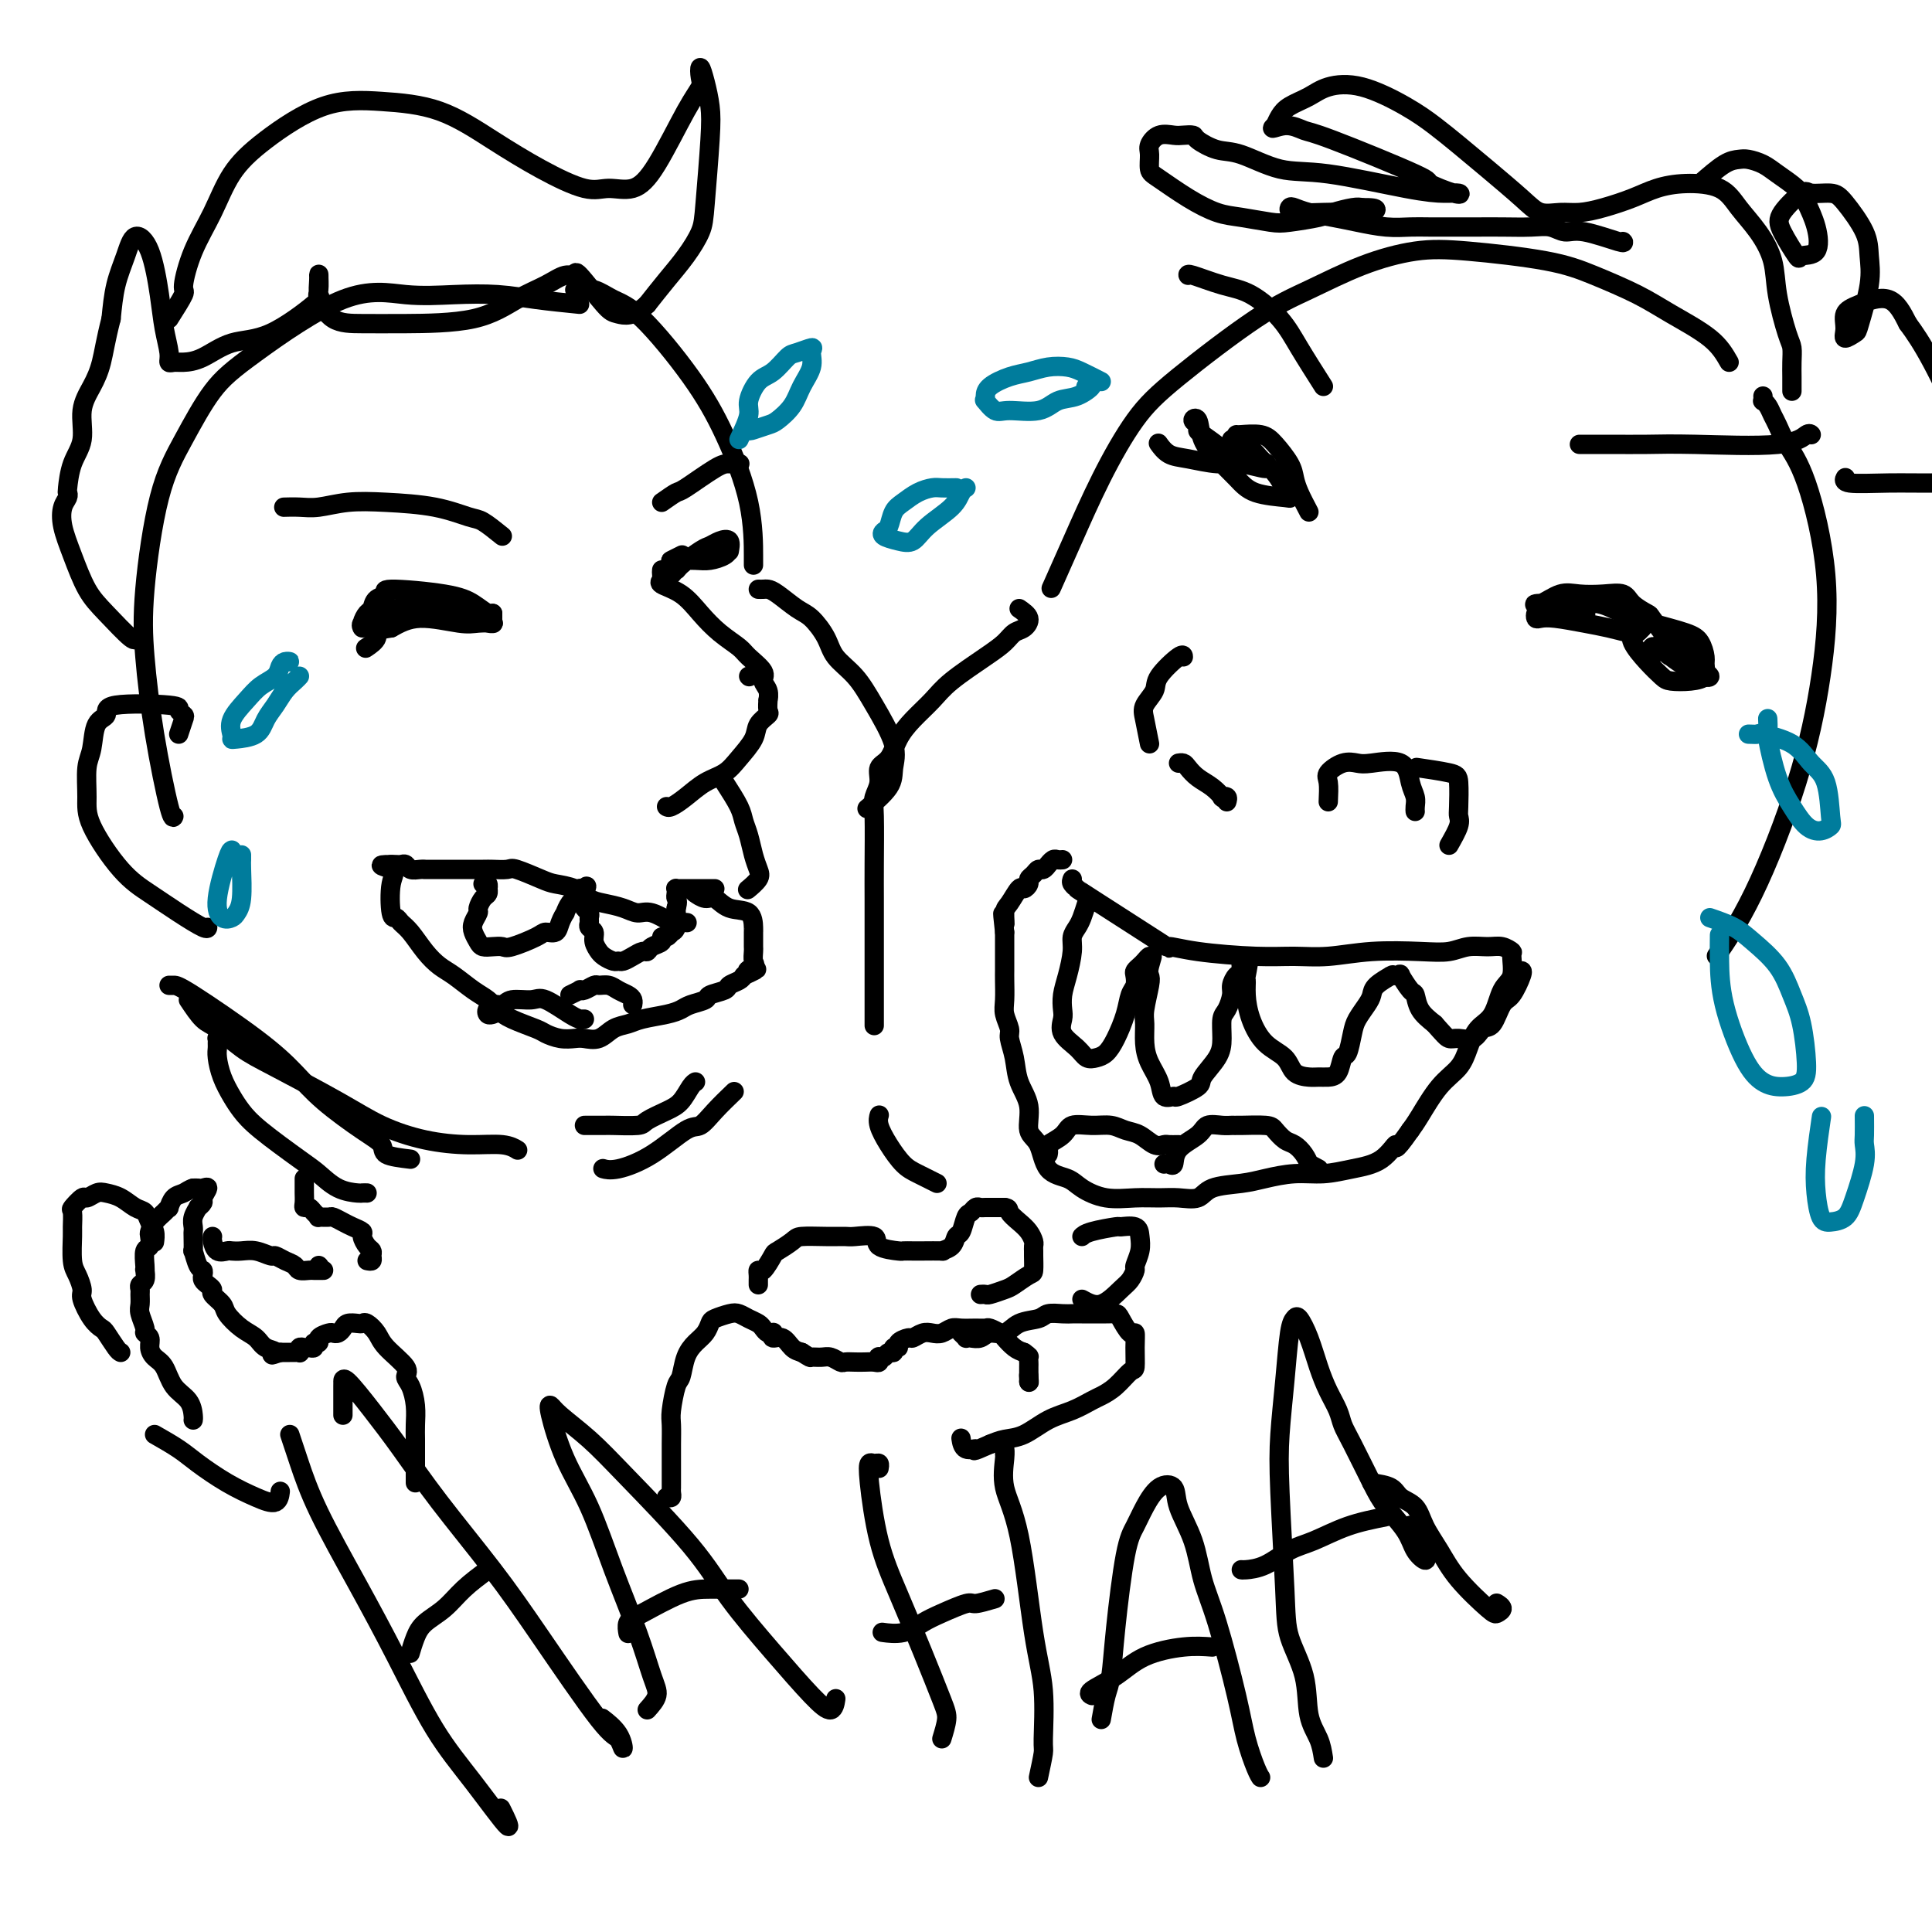 <svg viewBox='0 0 400 400' version='1.1' xmlns='http://www.w3.org/2000/svg' xmlns:xlink='http://www.w3.org/1999/xlink'><g fill='none' stroke='rgb(0,0,0)' stroke-width='4' stroke-linecap='round' stroke-linejoin='round'><path d='M358,75c-0.938,-1.641 -1.875,-3.283 -4,-5c-2.125,-1.717 -5.436,-3.511 -8,-5c-2.564,-1.489 -4.379,-2.674 -7,-4c-2.621,-1.326 -6.048,-2.793 -9,-4c-2.952,-1.207 -5.431,-2.154 -10,-3c-4.569,-0.846 -11.230,-1.591 -16,-2c-4.770,-0.409 -7.649,-0.481 -11,0c-3.351,0.481 -7.174,1.515 -11,3c-3.826,1.485 -7.656,3.420 -11,5c-3.344,1.580 -6.203,2.806 -11,6c-4.797,3.194 -11.531,8.356 -16,12c-4.469,3.644 -6.673,5.769 -9,9c-2.327,3.231 -4.778,7.567 -7,12c-2.222,4.433 -4.213,8.963 -6,13c-1.787,4.037 -3.368,7.582 -4,9c-0.632,1.418 -0.316,0.709 0,0'/><path d='M365,82c0.024,0.439 0.047,0.879 0,1c-0.047,0.121 -0.166,-0.076 0,0c0.166,0.076 0.616,0.424 1,1c0.384,0.576 0.703,1.379 1,2c0.297,0.621 0.573,1.061 1,2c0.427,0.939 1.007,2.376 2,4c0.993,1.624 2.401,3.433 4,8c1.599,4.567 3.391,11.891 4,19c0.609,7.109 0.036,14.004 -1,21c-1.036,6.996 -2.535,14.092 -5,22c-2.465,7.908 -5.894,16.629 -9,23c-3.106,6.371 -5.887,10.392 -7,12c-1.113,1.608 -0.556,0.804 0,0'/><path d='M275,166c0.070,-1.524 0.140,-3.049 0,-4c-0.140,-0.951 -0.490,-1.330 0,-2c0.490,-0.670 1.819,-1.631 3,-2c1.181,-0.369 2.215,-0.146 3,0c0.785,0.146 1.321,0.214 3,0c1.679,-0.214 4.503,-0.709 6,0c1.497,0.709 1.669,2.621 2,4c0.331,1.379 0.821,2.225 1,3c0.179,0.775 0.048,1.478 0,2c-0.048,0.522 -0.014,0.863 0,1c0.014,0.137 0.007,0.068 0,0'/><path d='M300,175c0.844,-1.488 1.689,-2.976 2,-4c0.311,-1.024 0.089,-1.585 0,-2c-0.089,-0.415 -0.046,-0.686 0,-2c0.046,-1.314 0.095,-3.672 0,-5c-0.095,-1.328 -0.333,-1.627 -2,-2c-1.667,-0.373 -4.762,-0.821 -6,-1c-1.238,-0.179 -0.619,-0.090 0,0'/><path d='M254,166c0.124,-0.410 0.248,-0.819 0,-1c-0.248,-0.181 -0.868,-0.132 -1,0c-0.132,0.132 0.225,0.347 0,0c-0.225,-0.347 -1.031,-1.256 -2,-2c-0.969,-0.744 -2.102,-1.324 -3,-2c-0.898,-0.676 -1.560,-1.449 -2,-2c-0.440,-0.551 -0.657,-0.879 -1,-1c-0.343,-0.121 -0.812,-0.035 -1,0c-0.188,0.035 -0.094,0.017 0,0'/><path d='M238,154c-0.362,-1.849 -0.724,-3.698 -1,-5c-0.276,-1.302 -0.466,-2.058 0,-3c0.466,-0.942 1.589,-2.070 2,-3c0.411,-0.930 0.110,-1.662 1,-3c0.890,-1.338 2.970,-3.283 4,-4c1.030,-0.717 1.008,-0.205 1,0c-0.008,0.205 -0.004,0.102 0,0'/><path d='M345,132c-1.236,-1.622 -2.471,-3.244 -3,-4c-0.529,-0.756 -0.350,-0.647 -1,-1c-0.650,-0.353 -2.129,-1.168 -3,-2c-0.871,-0.832 -1.132,-1.679 -2,-2c-0.868,-0.321 -2.341,-0.114 -4,0c-1.659,0.114 -3.504,0.136 -5,0c-1.496,-0.136 -2.642,-0.428 -4,0c-1.358,0.428 -2.927,1.577 -4,2c-1.073,0.423 -1.650,0.119 -1,0c0.650,-0.119 2.526,-0.054 4,0c1.474,0.054 2.544,0.098 4,0c1.456,-0.098 3.297,-0.337 5,0c1.703,0.337 3.269,1.249 5,2c1.731,0.751 3.626,1.342 6,2c2.374,0.658 5.227,1.384 7,2c1.773,0.616 2.468,1.121 3,2c0.532,0.879 0.903,2.131 1,3c0.097,0.869 -0.081,1.356 0,2c0.081,0.644 0.420,1.447 0,2c-0.420,0.553 -1.598,0.857 -3,1c-1.402,0.143 -3.027,0.125 -4,0c-0.973,-0.125 -1.294,-0.358 -2,-1c-0.706,-0.642 -1.798,-1.692 -3,-3c-1.202,-1.308 -2.515,-2.872 -3,-4c-0.485,-1.128 -0.141,-1.819 0,-2c0.141,-0.181 0.079,0.147 0,0c-0.079,-0.147 -0.175,-0.770 0,-1c0.175,-0.230 0.621,-0.066 1,0c0.379,0.066 0.689,0.033 1,0'/><path d='M340,130c0.155,-0.251 -0.458,0.623 -1,1c-0.542,0.377 -1.013,0.258 -2,0c-0.987,-0.258 -2.489,-0.657 -4,-1c-1.511,-0.343 -3.032,-0.632 -5,-1c-1.968,-0.368 -4.382,-0.817 -6,-1c-1.618,-0.183 -2.438,-0.102 -3,0c-0.562,0.102 -0.864,0.223 -1,0c-0.136,-0.223 -0.106,-0.792 0,-1c0.106,-0.208 0.288,-0.056 1,0c0.712,0.056 1.954,0.015 3,0c1.046,-0.015 1.897,-0.004 3,0c1.103,0.004 2.458,0.001 3,0c0.542,-0.001 0.271,-0.001 0,0'/><path d='M342,136c-0.094,-0.863 -0.187,-1.725 0,-2c0.187,-0.275 0.655,0.038 1,0c0.345,-0.038 0.567,-0.427 1,0c0.433,0.427 1.079,1.669 2,2c0.921,0.331 2.119,-0.251 3,0c0.881,0.251 1.446,1.333 2,2c0.554,0.667 1.095,0.919 1,1c-0.095,0.081 -0.828,-0.009 -1,0c-0.172,0.009 0.216,0.118 0,0c-0.216,-0.118 -1.036,-0.463 -2,-1c-0.964,-0.537 -2.073,-1.266 -3,-2c-0.927,-0.734 -1.674,-1.473 -2,-2c-0.326,-0.527 -0.232,-0.843 0,-1c0.232,-0.157 0.600,-0.154 1,0c0.400,0.154 0.830,0.459 2,1c1.170,0.541 3.080,1.319 4,2c0.920,0.681 0.849,1.265 1,2c0.151,0.735 0.524,1.622 1,2c0.476,0.378 1.055,0.246 1,0c-0.055,-0.246 -0.746,-0.605 -1,-1c-0.254,-0.395 -0.073,-0.827 0,-1c0.073,-0.173 0.036,-0.086 0,0'/><path d='M327,92c0.980,0.001 1.959,0.002 3,0c1.041,-0.002 2.142,-0.008 4,0c1.858,0.008 4.473,0.030 7,0c2.527,-0.030 4.964,-0.113 10,0c5.036,0.113 12.669,0.422 17,0c4.331,-0.422 5.358,-1.575 6,-2c0.642,-0.425 0.898,-0.121 1,0c0.102,0.121 0.051,0.061 0,0'/><path d='M271,106c-0.742,-1.414 -1.485,-2.827 -2,-4c-0.515,-1.173 -0.803,-2.104 -1,-3c-0.197,-0.896 -0.301,-1.757 -1,-3c-0.699,-1.243 -1.991,-2.869 -3,-4c-1.009,-1.131 -1.734,-1.767 -3,-2c-1.266,-0.233 -3.072,-0.063 -4,0c-0.928,0.063 -0.980,0.018 -1,0c-0.020,-0.018 -0.010,-0.009 0,0'/><path d='M255,91c1.541,0.687 3.082,1.374 4,2c0.918,0.626 1.212,1.191 2,2c0.788,0.809 2.069,1.863 3,3c0.931,1.137 1.512,2.355 2,3c0.488,0.645 0.883,0.715 1,1c0.117,0.285 -0.044,0.786 0,1c0.044,0.214 0.292,0.141 -1,0c-1.292,-0.141 -4.124,-0.350 -6,-1c-1.876,-0.650 -2.795,-1.740 -4,-3c-1.205,-1.260 -2.697,-2.689 -4,-4c-1.303,-1.311 -2.416,-2.506 -3,-4c-0.584,-1.494 -0.640,-3.289 -1,-4c-0.360,-0.711 -1.025,-0.339 -1,0c0.025,0.339 0.741,0.643 1,1c0.259,0.357 0.062,0.765 0,1c-0.062,0.235 0.012,0.298 1,1c0.988,0.702 2.889,2.045 4,3c1.111,0.955 1.431,1.523 2,2c0.569,0.477 1.386,0.865 2,1c0.614,0.135 1.025,0.018 2,0c0.975,-0.018 2.514,0.063 3,0c0.486,-0.063 -0.081,-0.269 0,0c0.081,0.269 0.811,1.013 0,1c-0.811,-0.013 -3.163,-0.781 -5,-1c-1.837,-0.219 -3.158,0.113 -5,0c-1.842,-0.113 -4.205,-0.669 -6,-1c-1.795,-0.331 -3.022,-0.435 -4,-1c-0.978,-0.565 -1.708,-1.590 -2,-2c-0.292,-0.410 -0.146,-0.205 0,0'/><path d='M274,80c-1.806,-2.842 -3.612,-5.683 -5,-8c-1.388,-2.317 -2.358,-4.109 -4,-6c-1.642,-1.891 -3.957,-3.880 -6,-5c-2.043,-1.120 -3.816,-1.372 -6,-2c-2.184,-0.628 -4.780,-1.630 -6,-2c-1.220,-0.370 -1.063,-0.106 -1,0c0.063,0.106 0.031,0.053 0,0'/><path d='M222,182c-0.134,0.299 -0.267,0.597 0,1c0.267,0.403 0.935,0.909 1,1c0.065,0.091 -0.473,-0.235 3,2c3.473,2.235 10.958,7.029 14,9c3.042,1.971 1.640,1.117 2,1c0.360,-0.117 2.482,0.501 6,1c3.518,0.499 8.432,0.880 12,1c3.568,0.120 5.791,-0.019 8,0c2.209,0.019 4.404,0.197 7,0c2.596,-0.197 5.594,-0.771 9,-1c3.406,-0.229 7.219,-0.115 10,0c2.781,0.115 4.528,0.231 6,0c1.472,-0.231 2.667,-0.808 4,-1c1.333,-0.192 2.804,0.000 4,0c1.196,-0.000 2.118,-0.193 3,0c0.882,0.193 1.724,0.772 2,1c0.276,0.228 -0.013,0.104 0,1c0.013,0.896 0.326,2.812 0,4c-0.326,1.188 -1.293,1.648 -2,3c-0.707,1.352 -1.153,3.598 -2,5c-0.847,1.402 -2.093,1.961 -3,3c-0.907,1.039 -1.475,2.557 -2,4c-0.525,1.443 -1.007,2.809 -2,4c-0.993,1.191 -2.498,2.205 -4,4c-1.502,1.795 -3.001,4.370 -4,6c-0.999,1.630 -1.500,2.315 -2,3'/><path d='M292,234c-3.823,5.476 -2.880,3.165 -3,3c-0.120,-0.165 -1.301,1.815 -3,3c-1.699,1.185 -3.915,1.575 -6,2c-2.085,0.425 -4.040,0.886 -6,1c-1.960,0.114 -3.927,-0.120 -6,0c-2.073,0.120 -4.252,0.592 -6,1c-1.748,0.408 -3.064,0.750 -5,1c-1.936,0.250 -4.490,0.406 -6,1c-1.510,0.594 -1.974,1.625 -3,2c-1.026,0.375 -2.614,0.095 -4,0c-1.386,-0.095 -2.572,-0.004 -4,0c-1.428,0.004 -3.100,-0.079 -5,0c-1.900,0.079 -4.027,0.320 -6,0c-1.973,-0.320 -3.790,-1.199 -5,-2c-1.210,-0.801 -1.811,-1.522 -3,-2c-1.189,-0.478 -2.967,-0.714 -4,-2c-1.033,-1.286 -1.323,-3.624 -2,-5c-0.677,-1.376 -1.741,-1.790 -2,-3c-0.259,-1.210 0.285,-3.215 0,-5c-0.285,-1.785 -1.401,-3.349 -2,-5c-0.599,-1.651 -0.682,-3.389 -1,-5c-0.318,-1.611 -0.870,-3.097 -1,-4c-0.130,-0.903 0.161,-1.225 0,-2c-0.161,-0.775 -0.775,-2.003 -1,-3c-0.225,-0.997 -0.060,-1.761 0,-3c0.060,-1.239 0.016,-2.951 0,-4c-0.016,-1.049 -0.004,-1.436 0,-2c0.004,-0.564 0.001,-1.306 0,-2c-0.001,-0.694 -0.000,-1.341 0,-2c0.000,-0.659 0.000,-1.331 0,-2c-0.000,-0.669 -0.000,-1.334 0,-2'/><path d='M208,193c-0.765,-6.694 -0.178,-2.927 0,-2c0.178,0.927 -0.053,-0.984 0,-2c0.053,-1.016 0.392,-1.137 1,-2c0.608,-0.863 1.486,-2.469 2,-3c0.514,-0.531 0.662,0.011 1,0c0.338,-0.011 0.864,-0.576 1,-1c0.136,-0.424 -0.117,-0.706 0,-1c0.117,-0.294 0.605,-0.600 1,-1c0.395,-0.400 0.697,-0.896 1,-1c0.303,-0.104 0.606,0.182 1,0c0.394,-0.182 0.880,-0.833 1,-1c0.120,-0.167 -0.125,0.152 0,0c0.125,-0.152 0.621,-0.773 1,-1c0.379,-0.227 0.640,-0.061 1,0c0.360,0.061 0.817,0.017 1,0c0.183,-0.017 0.091,-0.009 0,0'/><path d='M225,187c-0.341,1.087 -0.683,2.173 -1,3c-0.317,0.827 -0.611,1.393 -1,2c-0.389,0.607 -0.875,1.255 -1,2c-0.125,0.745 0.111,1.588 0,3c-0.111,1.412 -0.568,3.392 -1,5c-0.432,1.608 -0.838,2.843 -1,4c-0.162,1.157 -0.080,2.237 0,3c0.080,0.763 0.157,1.210 0,2c-0.157,0.790 -0.548,1.923 0,3c0.548,1.077 2.033,2.099 3,3c0.967,0.901 1.415,1.680 2,2c0.585,0.320 1.308,0.181 2,0c0.692,-0.181 1.352,-0.404 2,-1c0.648,-0.596 1.284,-1.564 2,-3c0.716,-1.436 1.512,-3.340 2,-5c0.488,-1.660 0.670,-3.075 1,-4c0.330,-0.925 0.809,-1.361 1,-2c0.191,-0.639 0.093,-1.482 0,-2c-0.093,-0.518 -0.182,-0.711 0,-1c0.182,-0.289 0.637,-0.676 1,-1c0.363,-0.324 0.636,-0.587 1,-1c0.364,-0.413 0.818,-0.975 1,-1c0.182,-0.025 0.091,0.488 0,1'/><path d='M238,199c1.087,-2.357 0.306,-0.249 0,1c-0.306,1.249 -0.135,1.639 0,2c0.135,0.361 0.234,0.693 0,2c-0.234,1.307 -0.802,3.588 -1,5c-0.198,1.412 -0.027,1.955 0,3c0.027,1.045 -0.090,2.591 0,4c0.090,1.409 0.388,2.681 1,4c0.612,1.319 1.538,2.687 2,4c0.462,1.313 0.461,2.572 1,3c0.539,0.428 1.619,0.026 2,0c0.381,-0.026 0.064,0.325 1,0c0.936,-0.325 3.126,-1.327 4,-2c0.874,-0.673 0.433,-1.019 1,-2c0.567,-0.981 2.142,-2.598 3,-4c0.858,-1.402 1.000,-2.588 1,-4c0.000,-1.412 -0.141,-3.051 0,-4c0.141,-0.949 0.564,-1.209 1,-2c0.436,-0.791 0.886,-2.115 1,-3c0.114,-0.885 -0.109,-1.332 0,-2c0.109,-0.668 0.551,-1.557 1,-2c0.449,-0.443 0.905,-0.442 1,-1c0.095,-0.558 -0.171,-1.677 0,-2c0.171,-0.323 0.778,0.151 1,0c0.222,-0.151 0.060,-0.925 0,-1c-0.060,-0.075 -0.017,0.550 0,1c0.017,0.450 0.009,0.725 0,1'/><path d='M258,200c0.926,-2.515 0.242,0.698 0,2c-0.242,1.302 -0.041,0.693 0,1c0.041,0.307 -0.079,1.528 0,3c0.079,1.472 0.357,3.193 1,5c0.643,1.807 1.653,3.700 3,5c1.347,1.300 3.032,2.009 4,3c0.968,0.991 1.219,2.265 2,3c0.781,0.735 2.093,0.932 3,1c0.907,0.068 1.409,0.008 2,0c0.591,-0.008 1.272,0.038 2,0c0.728,-0.038 1.504,-0.159 2,-1c0.496,-0.841 0.714,-2.403 1,-3c0.286,-0.597 0.640,-0.229 1,-1c0.360,-0.771 0.724,-2.681 1,-4c0.276,-1.319 0.463,-2.046 1,-3c0.537,-0.954 1.422,-2.137 2,-3c0.578,-0.863 0.848,-1.408 1,-2c0.152,-0.592 0.187,-1.231 1,-2c0.813,-0.769 2.404,-1.669 3,-2c0.596,-0.331 0.196,-0.091 0,0c-0.196,0.091 -0.190,0.035 0,0c0.190,-0.035 0.562,-0.050 1,0c0.438,0.050 0.942,0.166 1,0c0.058,-0.166 -0.330,-0.614 0,0c0.330,0.614 1.377,2.288 2,3c0.623,0.712 0.822,0.461 1,1c0.178,0.539 0.337,1.868 1,3c0.663,1.132 1.832,2.066 3,3'/><path d='M297,212c1.992,2.235 2.473,2.823 3,3c0.527,0.177 1.100,-0.058 2,0c0.900,0.058 2.128,0.408 3,0c0.872,-0.408 1.390,-1.573 2,-2c0.610,-0.427 1.312,-0.114 2,-1c0.688,-0.886 1.361,-2.969 2,-4c0.639,-1.031 1.243,-1.008 2,-2c0.757,-0.992 1.665,-2.998 2,-4c0.335,-1.002 0.096,-1.001 0,-1c-0.096,0.001 -0.048,0.000 0,0'/><path d='M211,126c0.909,0.637 1.818,1.274 2,2c0.182,0.726 -0.363,1.541 -1,2c-0.637,0.459 -1.366,0.562 -2,1c-0.634,0.438 -1.173,1.212 -2,2c-0.827,0.788 -1.940,1.592 -4,3c-2.060,1.408 -5.065,3.421 -7,5c-1.935,1.579 -2.799,2.726 -4,4c-1.201,1.274 -2.737,2.676 -4,4c-1.263,1.324 -2.251,2.571 -3,4c-0.749,1.429 -1.258,3.041 -2,4c-0.742,0.959 -1.715,1.266 -2,2c-0.285,0.734 0.120,1.895 0,3c-0.120,1.105 -0.764,2.156 -1,3c-0.236,0.844 -0.063,1.483 0,4c0.063,2.517 0.017,6.914 0,10c-0.017,3.086 -0.005,4.862 0,7c0.005,2.138 0.001,4.639 0,7c-0.001,2.361 -0.000,4.581 0,8c0.000,3.419 0.000,8.036 0,10c-0.000,1.964 -0.000,1.275 0,1c0.000,-0.275 0.000,-0.138 0,0'/><path d='M273,242c-0.863,-0.468 -1.725,-0.936 -2,-1c-0.275,-0.064 0.039,0.278 0,0c-0.039,-0.278 -0.430,-1.174 -1,-2c-0.570,-0.826 -1.319,-1.580 -2,-2c-0.681,-0.420 -1.295,-0.505 -2,-1c-0.705,-0.495 -1.500,-1.400 -2,-2c-0.500,-0.600 -0.705,-0.894 -2,-1c-1.295,-0.106 -3.682,-0.023 -5,0c-1.318,0.023 -1.569,-0.014 -2,0c-0.431,0.014 -1.043,0.078 -2,0c-0.957,-0.078 -2.259,-0.298 -3,0c-0.741,0.298 -0.920,1.113 -2,2c-1.080,0.887 -3.060,1.845 -4,3c-0.940,1.155 -0.840,2.505 -1,3c-0.160,0.495 -0.582,0.133 -1,0c-0.418,-0.133 -0.834,-0.038 -1,0c-0.166,0.038 -0.083,0.019 0,0'/><path d='M244,237c-0.774,0.015 -1.547,0.029 -2,0c-0.453,-0.029 -0.585,-0.103 -1,0c-0.415,0.103 -1.114,0.382 -2,0c-0.886,-0.382 -1.960,-1.424 -3,-2c-1.040,-0.576 -2.045,-0.684 -3,-1c-0.955,-0.316 -1.861,-0.838 -3,-1c-1.139,-0.162 -2.512,0.036 -4,0c-1.488,-0.036 -3.092,-0.307 -4,0c-0.908,0.307 -1.119,1.193 -2,2c-0.881,0.807 -2.432,1.536 -3,2c-0.568,0.464 -0.153,0.663 0,1c0.153,0.337 0.044,0.810 0,1c-0.044,0.190 -0.022,0.095 0,0'/></g>
<g fill='none' stroke='rgb(0,124,156)' stroke-width='4' stroke-linecap='round' stroke-linejoin='round'><path d='M228,79c-1.446,-0.739 -2.892,-1.478 -4,-2c-1.108,-0.522 -1.876,-0.828 -3,-1c-1.124,-0.172 -2.602,-0.212 -4,0c-1.398,0.212 -2.714,0.674 -4,1c-1.286,0.326 -2.542,0.516 -4,1c-1.458,0.484 -3.117,1.262 -4,2c-0.883,0.738 -0.991,1.437 -1,2c-0.009,0.563 0.080,0.990 0,1c-0.080,0.010 -0.329,-0.397 0,0c0.329,0.397 1.235,1.597 2,2c0.765,0.403 1.391,0.009 3,0c1.609,-0.009 4.203,0.365 6,0c1.797,-0.365 2.796,-1.471 4,-2c1.204,-0.529 2.611,-0.482 4,-1c1.389,-0.518 2.759,-1.601 3,-2c0.241,-0.399 -0.645,-0.114 -1,0c-0.355,0.114 -0.177,0.057 0,0'/><path d='M198,101c-1.112,0.017 -2.224,0.034 -3,0c-0.776,-0.034 -1.216,-0.118 -2,0c-0.784,0.118 -1.912,0.437 -3,1c-1.088,0.563 -2.136,1.369 -3,2c-0.864,0.631 -1.543,1.086 -2,2c-0.457,0.914 -0.691,2.285 -1,3c-0.309,0.715 -0.693,0.772 -1,1c-0.307,0.228 -0.538,0.627 0,1c0.538,0.373 1.846,0.720 3,1c1.154,0.280 2.155,0.492 3,0c0.845,-0.492 1.533,-1.687 3,-3c1.467,-1.313 3.713,-2.744 5,-4c1.287,-1.256 1.616,-2.338 2,-3c0.384,-0.662 0.824,-0.903 1,-1c0.176,-0.097 0.088,-0.048 0,0'/><path d='M362,152c0.888,0.033 1.775,0.066 2,0c0.225,-0.066 -0.213,-0.231 1,0c1.213,0.231 4.078,0.860 6,2c1.922,1.140 2.902,2.793 4,4c1.098,1.207 2.313,1.969 3,4c0.687,2.031 0.844,5.332 1,7c0.156,1.668 0.309,1.704 0,2c-0.309,0.296 -1.081,0.853 -2,1c-0.919,0.147 -1.983,-0.116 -3,-1c-1.017,-0.884 -1.985,-2.388 -3,-4c-1.015,-1.612 -2.076,-3.333 -3,-6c-0.924,-2.667 -1.712,-6.282 -2,-8c-0.288,-1.718 -0.078,-1.539 0,-2c0.078,-0.461 0.022,-1.560 0,-2c-0.022,-0.440 -0.011,-0.220 0,0'/><path d='M354,190c1.791,0.617 3.583,1.235 5,2c1.417,0.765 2.461,1.678 4,3c1.539,1.322 3.575,3.054 5,5c1.425,1.946 2.241,4.105 3,6c0.759,1.895 1.463,3.526 2,6c0.537,2.474 0.907,5.792 1,8c0.093,2.208 -0.090,3.308 -1,4c-0.910,0.692 -2.545,0.977 -4,1c-1.455,0.023 -2.730,-0.215 -4,-1c-1.270,-0.785 -2.537,-2.116 -4,-5c-1.463,-2.884 -3.124,-7.319 -4,-11c-0.876,-3.681 -0.967,-6.606 -1,-9c-0.033,-2.394 -0.010,-4.255 0,-5c0.010,-0.745 0.005,-0.372 0,0'/><path d='M386,231c0.013,1.537 0.027,3.073 0,4c-0.027,0.927 -0.094,1.243 0,2c0.094,0.757 0.348,1.954 0,4c-0.348,2.046 -1.298,4.941 -2,7c-0.702,2.059 -1.156,3.283 -2,4c-0.844,0.717 -2.079,0.926 -3,1c-0.921,0.074 -1.529,0.011 -2,-1c-0.471,-1.011 -0.807,-2.972 -1,-5c-0.193,-2.028 -0.244,-4.123 0,-7c0.244,-2.877 0.784,-6.536 1,-8c0.216,-1.464 0.108,-0.732 0,0'/></g>
<g fill='none' stroke='rgb(0,0,0)' stroke-width='4' stroke-linecap='round' stroke-linejoin='round'><path d='M120,63c-3.109,-0.313 -6.217,-0.625 -9,-1c-2.783,-0.375 -5.239,-0.811 -8,-1c-2.761,-0.189 -5.825,-0.131 -9,0c-3.175,0.131 -6.459,0.334 -10,0c-3.541,-0.334 -7.339,-1.207 -13,1c-5.661,2.207 -13.184,7.492 -18,11c-4.816,3.508 -6.924,5.239 -9,8c-2.076,2.761 -4.121,6.554 -6,10c-1.879,3.446 -3.593,6.546 -5,12c-1.407,5.454 -2.506,13.262 -3,19c-0.494,5.738 -0.381,9.408 0,14c0.381,4.592 1.030,10.107 2,16c0.970,5.893 2.261,12.163 3,15c0.739,2.837 0.925,2.239 1,2c0.075,-0.239 0.037,-0.120 0,0'/><path d='M119,60c1.351,-0.183 2.702,-0.366 4,0c1.298,0.366 2.544,1.282 4,2c1.456,0.718 3.122,1.240 6,4c2.878,2.760 6.967,7.759 10,12c3.033,4.241 5.009,7.725 7,12c1.991,4.275 3.998,9.342 5,14c1.002,4.658 1.001,8.908 1,11c-0.001,2.092 -0.000,2.026 0,2c0.000,-0.026 0.000,-0.013 0,0'/><path d='M137,118c-0.026,0.330 -0.051,0.661 0,1c0.051,0.339 0.179,0.688 0,1c-0.179,0.312 -0.665,0.587 0,1c0.665,0.413 2.480,0.963 4,2c1.520,1.037 2.745,2.561 4,4c1.255,1.439 2.542,2.794 4,4c1.458,1.206 3.088,2.262 4,3c0.912,0.738 1.106,1.158 2,2c0.894,0.842 2.488,2.104 3,3c0.512,0.896 -0.060,1.424 0,2c0.060,0.576 0.750,1.200 1,2c0.250,0.800 0.060,1.775 0,2c-0.060,0.225 0.011,-0.300 0,0c-0.011,0.300 -0.103,1.424 0,2c0.103,0.576 0.401,0.606 0,1c-0.401,0.394 -1.503,1.154 -2,2c-0.497,0.846 -0.391,1.777 -1,3c-0.609,1.223 -1.935,2.738 -3,4c-1.065,1.262 -1.869,2.272 -3,3c-1.131,0.728 -2.590,1.176 -4,2c-1.410,0.824 -2.770,2.025 -4,3c-1.230,0.975 -2.331,1.724 -3,2c-0.669,0.276 -0.905,0.079 -1,0c-0.095,-0.079 -0.047,-0.039 0,0'/><path d='M104,111c-1.496,-1.208 -2.993,-2.416 -4,-3c-1.007,-0.584 -1.525,-0.545 -3,-1c-1.475,-0.455 -3.906,-1.404 -7,-2c-3.094,-0.596 -6.850,-0.839 -10,-1c-3.150,-0.161 -5.692,-0.239 -8,0c-2.308,0.239 -4.382,0.796 -6,1c-1.618,0.204 -2.782,0.055 -4,0c-1.218,-0.055 -2.491,-0.016 -3,0c-0.509,0.016 -0.255,0.008 0,0'/><path d='M102,128c0.000,-0.422 0.000,-0.844 0,-1c0.000,-0.156 0.000,-0.044 0,0c0.000,0.044 0.000,0.022 0,0'/><path d='M102,127c-0.095,-0.060 -0.331,0.288 -1,0c-0.669,-0.288 -1.769,-1.214 -3,-2c-1.231,-0.786 -2.592,-1.433 -6,-2c-3.408,-0.567 -8.863,-1.054 -11,-1c-2.137,0.054 -0.955,0.648 -1,1c-0.045,0.352 -1.318,0.463 -2,1c-0.682,0.537 -0.773,1.500 -1,2c-0.227,0.500 -0.590,0.538 -1,1c-0.410,0.462 -0.868,1.349 -1,2c-0.132,0.651 0.062,1.065 0,1c-0.062,-0.065 -0.380,-0.610 0,-1c0.380,-0.390 1.459,-0.626 2,-1c0.541,-0.374 0.544,-0.886 1,-1c0.456,-0.114 1.364,0.169 2,0c0.636,-0.169 0.998,-0.789 2,-1c1.002,-0.211 2.642,-0.014 4,0c1.358,0.014 2.433,-0.154 4,0c1.567,0.154 3.626,0.629 5,1c1.374,0.371 2.062,0.637 3,1c0.938,0.363 2.125,0.824 3,1c0.875,0.176 1.439,0.066 1,0c-0.439,-0.066 -1.881,-0.090 -3,0c-1.119,0.090 -1.917,0.293 -4,0c-2.083,-0.293 -5.452,-1.084 -8,-1c-2.548,0.084 -4.274,1.042 -6,2'/><path d='M81,130c-3.655,0.488 -2.792,1.208 -3,2c-0.208,0.792 -1.488,1.655 -2,2c-0.512,0.345 -0.256,0.173 0,0'/><path d='M141,116c-0.815,1.383 -1.631,2.766 -2,3c-0.369,0.234 -0.293,-0.683 0,-1c0.293,-0.317 0.802,-0.036 1,0c0.198,0.036 0.085,-0.175 1,-1c0.915,-0.825 2.858,-2.266 4,-3c1.142,-0.734 1.483,-0.761 2,-1c0.517,-0.239 1.209,-0.688 2,-1c0.791,-0.312 1.681,-0.486 2,0c0.319,0.486 0.068,1.633 0,2c-0.068,0.367 0.049,-0.046 0,0c-0.049,0.046 -0.264,0.549 -1,1c-0.736,0.451 -1.994,0.849 -3,1c-1.006,0.151 -1.761,0.054 -3,0c-1.239,-0.054 -2.961,-0.066 -4,0c-1.039,0.066 -1.395,0.210 -1,0c0.395,-0.210 1.541,-0.774 2,-1c0.459,-0.226 0.229,-0.113 0,0'/><path d='M137,104c1.203,-0.845 2.407,-1.691 3,-2c0.593,-0.309 0.576,-0.083 2,-1c1.424,-0.917 4.291,-2.978 6,-4c1.709,-1.022 2.262,-1.006 3,-1c0.738,0.006 1.660,0.002 2,0c0.340,-0.002 0.097,-0.000 0,0c-0.097,0.000 -0.049,0.000 0,0'/><path d='M150,162c1.179,1.838 2.358,3.675 3,5c0.642,1.325 0.749,2.136 1,3c0.251,0.864 0.648,1.780 1,3c0.352,1.220 0.658,2.744 1,4c0.342,1.256 0.719,2.245 1,3c0.281,0.755 0.467,1.274 0,2c-0.467,0.726 -1.587,1.657 -2,2c-0.413,0.343 -0.118,0.098 0,0c0.118,-0.098 0.059,-0.049 0,0'/><path d='M142,191c0.223,0.017 0.447,0.033 0,0c-0.447,-0.033 -1.564,-0.117 -2,0c-0.436,0.117 -0.192,0.434 -1,0c-0.808,-0.434 -2.667,-1.621 -4,-2c-1.333,-0.379 -2.141,0.049 -3,0c-0.859,-0.049 -1.771,-0.577 -3,-1c-1.229,-0.423 -2.777,-0.742 -4,-1c-1.223,-0.258 -2.121,-0.455 -3,-1c-0.879,-0.545 -1.739,-1.438 -3,-2c-1.261,-0.562 -2.922,-0.791 -4,-1c-1.078,-0.209 -1.571,-0.396 -3,-1c-1.429,-0.604 -3.794,-1.626 -5,-2c-1.206,-0.374 -1.255,-0.100 -2,0c-0.745,0.100 -2.188,0.027 -3,0c-0.812,-0.027 -0.993,-0.007 -2,0c-1.007,0.007 -2.842,0.002 -4,0c-1.158,-0.002 -1.641,-0.000 -2,0c-0.359,0.000 -0.596,-0.000 -1,0c-0.404,0.000 -0.977,0.001 -2,0c-1.023,-0.001 -2.498,-0.004 -3,0c-0.502,0.004 -0.032,0.015 0,0c0.032,-0.015 -0.373,-0.057 -1,0c-0.627,0.057 -1.478,0.211 -2,0c-0.522,-0.211 -0.717,-0.789 -1,-1c-0.283,-0.211 -0.653,-0.057 -1,0c-0.347,0.057 -0.671,0.016 -1,0c-0.329,-0.016 -0.665,-0.008 -1,0'/><path d='M81,179c-4.026,-0.016 -1.090,0.443 0,1c1.090,0.557 0.336,1.211 0,3c-0.336,1.789 -0.253,4.712 0,6c0.253,1.288 0.676,0.940 1,1c0.324,0.060 0.550,0.529 1,1c0.450,0.471 1.124,0.945 2,2c0.876,1.055 1.954,2.691 3,4c1.046,1.309 2.062,2.290 3,3c0.938,0.710 1.799,1.149 3,2c1.201,0.851 2.742,2.116 4,3c1.258,0.884 2.233,1.388 3,2c0.767,0.612 1.324,1.330 2,2c0.676,0.670 1.469,1.290 3,2c1.531,0.710 3.799,1.510 5,2c1.201,0.490 1.336,0.669 2,1c0.664,0.331 1.857,0.814 3,1c1.143,0.186 2.235,0.075 3,0c0.765,-0.075 1.203,-0.114 2,0c0.797,0.114 1.953,0.381 3,0c1.047,-0.381 1.986,-1.412 3,-2c1.014,-0.588 2.105,-0.735 3,-1c0.895,-0.265 1.596,-0.648 3,-1c1.404,-0.352 3.512,-0.672 5,-1c1.488,-0.328 2.357,-0.665 3,-1c0.643,-0.335 1.060,-0.667 2,-1c0.940,-0.333 2.402,-0.667 3,-1c0.598,-0.333 0.331,-0.667 1,-1c0.669,-0.333 2.272,-0.667 3,-1c0.728,-0.333 0.581,-0.667 1,-1c0.419,-0.333 1.406,-0.667 2,-1c0.594,-0.333 0.797,-0.667 1,-1'/><path d='M154,202c4.807,-2.185 1.824,-1.148 1,-1c-0.824,0.148 0.511,-0.594 1,-1c0.489,-0.406 0.131,-0.477 0,-1c-0.131,-0.523 -0.035,-1.499 0,-2c0.035,-0.501 0.010,-0.527 0,-1c-0.010,-0.473 -0.003,-1.391 0,-2c0.003,-0.609 0.002,-0.907 0,-1c-0.002,-0.093 -0.007,0.020 0,0c0.007,-0.020 0.024,-0.172 0,-1c-0.024,-0.828 -0.091,-2.331 -1,-3c-0.909,-0.669 -2.661,-0.505 -4,-1c-1.339,-0.495 -2.266,-1.648 -3,-2c-0.734,-0.352 -1.274,0.098 -2,0c-0.726,-0.098 -1.636,-0.742 -2,-1c-0.364,-0.258 -0.182,-0.129 0,0'/><path d='M100,183c0.421,-0.120 0.842,-0.241 1,0c0.158,0.241 0.052,0.842 0,1c-0.052,0.158 -0.052,-0.127 0,0c0.052,0.127 0.154,0.667 0,1c-0.154,0.333 -0.564,0.459 -1,1c-0.436,0.541 -0.898,1.496 -1,2c-0.102,0.504 0.157,0.555 0,1c-0.157,0.445 -0.730,1.282 -1,2c-0.270,0.718 -0.237,1.316 0,2c0.237,0.684 0.679,1.453 1,2c0.321,0.547 0.520,0.872 1,1c0.480,0.128 1.241,0.058 2,0c0.759,-0.058 1.517,-0.105 2,0c0.483,0.105 0.693,0.363 2,0c1.307,-0.363 3.713,-1.345 5,-2c1.287,-0.655 1.454,-0.983 2,-1c0.546,-0.017 1.469,0.276 2,0c0.531,-0.276 0.668,-1.121 1,-2c0.332,-0.879 0.858,-1.794 1,-2c0.142,-0.206 -0.102,0.295 0,0c0.102,-0.295 0.549,-1.385 1,-2c0.451,-0.615 0.905,-0.753 1,-1c0.095,-0.247 -0.168,-0.602 0,-1c0.168,-0.398 0.767,-0.839 1,-1c0.233,-0.161 0.101,-0.043 0,0c-0.101,0.043 -0.172,0.012 0,0c0.172,-0.012 0.586,-0.006 1,0'/><path d='M121,184c0.924,-1.274 0.233,0.040 0,1c-0.233,0.960 -0.010,1.567 0,2c0.010,0.433 -0.195,0.694 0,1c0.195,0.306 0.788,0.659 1,1c0.212,0.341 0.042,0.671 0,1c-0.042,0.329 0.045,0.656 0,1c-0.045,0.344 -0.222,0.705 0,1c0.222,0.295 0.844,0.523 1,1c0.156,0.477 -0.152,1.202 0,2c0.152,0.798 0.765,1.668 1,2c0.235,0.332 0.090,0.127 0,0c-0.090,-0.127 -0.127,-0.177 0,0c0.127,0.177 0.418,0.581 1,1c0.582,0.419 1.455,0.855 2,1c0.545,0.145 0.762,0.001 1,0c0.238,-0.001 0.496,0.140 1,0c0.504,-0.140 1.253,-0.562 2,-1c0.747,-0.438 1.492,-0.892 2,-1c0.508,-0.108 0.780,0.130 1,0c0.220,-0.130 0.389,-0.627 1,-1c0.611,-0.373 1.665,-0.621 2,-1c0.335,-0.379 -0.050,-0.887 0,-1c0.050,-0.113 0.535,0.170 1,0c0.465,-0.170 0.909,-0.791 1,-1c0.091,-0.209 -0.171,-0.004 0,0c0.171,0.004 0.777,-0.191 1,-1c0.223,-0.809 0.064,-2.231 0,-3c-0.064,-0.769 -0.032,-0.884 0,-1'/><path d='M140,188c0.465,-1.491 0.128,-1.720 0,-2c-0.128,-0.280 -0.046,-0.611 0,-1c0.046,-0.389 0.056,-0.836 0,-1c-0.056,-0.164 -0.176,-0.044 0,0c0.176,0.044 0.650,0.012 1,0c0.350,-0.012 0.577,-0.003 1,0c0.423,0.003 1.041,0.001 2,0c0.959,-0.001 2.258,-0.000 3,0c0.742,0.000 0.926,0.000 1,0c0.074,-0.000 0.037,-0.000 0,0'/><path d='M37,152c0.385,-1.178 0.771,-2.356 1,-3c0.229,-0.644 0.302,-0.754 0,-1c-0.302,-0.246 -0.977,-0.627 -1,-1c-0.023,-0.373 0.608,-0.739 -2,-1c-2.608,-0.261 -8.454,-0.417 -11,0c-2.546,0.417 -1.792,1.409 -2,2c-0.208,0.591 -1.377,0.782 -2,2c-0.623,1.218 -0.699,3.463 -1,5c-0.301,1.537 -0.827,2.367 -1,4c-0.173,1.633 0.006,4.068 0,6c-0.006,1.932 -0.198,3.363 1,6c1.198,2.637 3.785,6.482 6,9c2.215,2.518 4.058,3.708 6,5c1.942,1.292 3.985,2.687 6,4c2.015,1.313 4.004,2.546 5,3c0.996,0.454 0.999,0.130 1,0c0.001,-0.130 0.001,-0.065 0,0'/><path d='M35,66c1.302,-2.049 2.604,-4.097 3,-5c0.396,-0.903 -0.116,-0.660 0,-2c0.116,-1.340 0.858,-4.261 2,-7c1.142,-2.739 2.684,-5.295 4,-8c1.316,-2.705 2.406,-5.559 4,-8c1.594,-2.441 3.693,-4.468 7,-7c3.307,-2.532 7.822,-5.567 12,-7c4.178,-1.433 8.017,-1.262 12,-1c3.983,0.262 8.108,0.616 12,2c3.892,1.384 7.552,3.799 11,6c3.448,2.201 6.685,4.188 10,6c3.315,1.812 6.708,3.447 9,4c2.292,0.553 3.483,0.023 5,0c1.517,-0.023 3.359,0.462 5,0c1.641,-0.462 3.080,-1.870 5,-5c1.920,-3.130 4.321,-7.980 6,-11c1.679,-3.020 2.635,-4.210 3,-5c0.365,-0.790 0.137,-1.182 0,-2c-0.137,-0.818 -0.184,-2.064 0,-2c0.184,0.064 0.598,1.436 1,3c0.402,1.564 0.793,3.320 1,5c0.207,1.680 0.229,3.284 0,7c-0.229,3.716 -0.711,9.543 -1,13c-0.289,3.457 -0.387,4.545 -1,6c-0.613,1.455 -1.742,3.276 -3,5c-1.258,1.724 -2.645,3.350 -4,5c-1.355,1.650 -2.677,3.325 -4,5'/><path d='M134,63c-2.957,2.797 -4.850,2.289 -6,2c-1.150,-0.289 -1.559,-0.359 -3,-2c-1.441,-1.641 -3.916,-4.853 -5,-6c-1.084,-1.147 -0.778,-0.230 -1,0c-0.222,0.230 -0.973,-0.225 -2,0c-1.027,0.225 -2.331,1.132 -4,2c-1.669,0.868 -3.703,1.697 -6,3c-2.297,1.303 -4.858,3.081 -9,4c-4.142,0.919 -9.866,0.977 -14,1c-4.134,0.023 -6.677,0.009 -9,0c-2.323,-0.009 -4.426,-0.012 -6,-1c-1.574,-0.988 -2.619,-2.962 -3,-4c-0.381,-1.038 -0.099,-1.142 0,-2c0.099,-0.858 0.013,-2.471 0,-3c-0.013,-0.529 0.046,0.027 0,1c-0.046,0.973 -0.195,2.362 0,3c0.195,0.638 0.736,0.525 -1,2c-1.736,1.475 -5.750,4.539 -9,6c-3.250,1.461 -5.736,1.321 -8,2c-2.264,0.679 -4.304,2.178 -6,3c-1.696,0.822 -3.046,0.966 -4,1c-0.954,0.034 -1.512,-0.044 -2,0c-0.488,0.044 -0.906,0.210 -1,0c-0.094,-0.210 0.137,-0.795 0,-2c-0.137,-1.205 -0.641,-3.030 -1,-5c-0.359,-1.970 -0.572,-4.084 -1,-7c-0.428,-2.916 -1.070,-6.635 -2,-9c-0.930,-2.365 -2.146,-3.376 -3,-3c-0.854,0.376 -1.345,2.140 -2,4c-0.655,1.860 -1.473,3.817 -2,6c-0.527,2.183 -0.764,4.591 -1,7'/><path d='M23,66c-1.140,4.424 -1.489,6.986 -2,9c-0.511,2.014 -1.184,3.482 -2,5c-0.816,1.518 -1.774,3.086 -2,5c-0.226,1.914 0.280,4.176 0,6c-0.280,1.824 -1.346,3.211 -2,5c-0.654,1.789 -0.895,3.978 -1,5c-0.105,1.022 -0.076,0.875 0,1c0.076,0.125 0.197,0.522 0,1c-0.197,0.478 -0.712,1.038 -1,2c-0.288,0.962 -0.350,2.325 0,4c0.350,1.675 1.113,3.660 2,6c0.887,2.340 1.898,5.033 3,7c1.102,1.967 2.295,3.208 4,5c1.705,1.792 3.920,4.136 5,5c1.080,0.864 1.023,0.247 1,0c-0.023,-0.247 -0.011,-0.123 0,0'/><path d='M371,81c-0.001,-0.266 -0.002,-0.531 0,-1c0.002,-0.469 0.008,-1.141 0,-2c-0.008,-0.859 -0.028,-1.904 0,-3c0.028,-1.096 0.105,-2.242 0,-3c-0.105,-0.758 -0.391,-1.129 -1,-3c-0.609,-1.871 -1.542,-5.244 -2,-8c-0.458,-2.756 -0.442,-4.897 -1,-7c-0.558,-2.103 -1.692,-4.169 -3,-6c-1.308,-1.831 -2.791,-3.427 -4,-5c-1.209,-1.573 -2.142,-3.123 -4,-4c-1.858,-0.877 -4.639,-1.082 -7,-1c-2.361,0.082 -4.301,0.452 -6,1c-1.699,0.548 -3.158,1.273 -5,2c-1.842,0.727 -4.068,1.456 -6,2c-1.932,0.544 -3.569,0.901 -5,1c-1.431,0.099 -2.657,-0.062 -4,0c-1.343,0.062 -2.802,0.348 -4,0c-1.198,-0.348 -2.136,-1.330 -4,-3c-1.864,-1.670 -4.653,-4.028 -7,-6c-2.347,-1.972 -4.252,-3.560 -6,-5c-1.748,-1.440 -3.338,-2.734 -5,-4c-1.662,-1.266 -3.397,-2.505 -6,-4c-2.603,-1.495 -6.073,-3.246 -9,-4c-2.927,-0.754 -5.309,-0.511 -7,0c-1.691,0.511 -2.690,1.292 -4,2c-1.310,0.708 -2.930,1.345 -4,2c-1.070,0.655 -1.592,1.330 -2,2c-0.408,0.670 -0.704,1.335 -1,2'/><path d='M264,26c-1.466,1.181 0.369,0.132 2,0c1.631,-0.132 3.057,0.652 4,1c0.943,0.348 1.403,0.261 6,2c4.597,1.739 13.330,5.303 17,7c3.670,1.697 2.277,1.526 3,2c0.723,0.474 3.561,1.594 5,2c1.439,0.406 1.480,0.098 1,0c-0.480,-0.098 -1.482,0.016 -3,0c-1.518,-0.016 -3.553,-0.160 -8,-1c-4.447,-0.840 -11.308,-2.375 -16,-3c-4.692,-0.625 -7.217,-0.339 -10,-1c-2.783,-0.661 -5.824,-2.268 -8,-3c-2.176,-0.732 -3.488,-0.588 -5,-1c-1.512,-0.412 -3.223,-1.380 -4,-2c-0.777,-0.620 -0.618,-0.892 -1,-1c-0.382,-0.108 -1.303,-0.052 -2,0c-0.697,0.052 -1.168,0.101 -2,0c-0.832,-0.101 -2.024,-0.352 -3,0c-0.976,0.352 -1.736,1.308 -2,2c-0.264,0.692 -0.031,1.120 0,2c0.031,0.880 -0.140,2.210 0,3c0.140,0.790 0.590,1.038 2,2c1.410,0.962 3.781,2.637 6,4c2.219,1.363 4.286,2.415 6,3c1.714,0.585 3.076,0.704 5,1c1.924,0.296 4.410,0.769 6,1c1.590,0.231 2.285,0.219 4,0c1.715,-0.219 4.449,-0.646 6,-1c1.551,-0.354 1.917,-0.634 3,-1c1.083,-0.366 2.881,-0.819 4,-1c1.119,-0.181 1.560,-0.091 2,0'/><path d='M282,43c4.338,-0.083 2.684,0.710 2,1c-0.684,0.290 -0.397,0.079 -1,0c-0.603,-0.079 -2.095,-0.025 -3,0c-0.905,0.025 -1.221,0.020 -2,0c-0.779,-0.020 -2.019,-0.055 -4,0c-1.981,0.055 -4.701,0.200 -6,0c-1.299,-0.200 -1.175,-0.744 -1,-1c0.175,-0.256 0.401,-0.222 1,0c0.599,0.222 1.570,0.634 3,1c1.430,0.366 3.317,0.687 5,1c1.683,0.313 3.160,0.620 5,1c1.840,0.380 4.042,0.834 6,1c1.958,0.166 3.673,0.044 5,0c1.327,-0.044 2.266,-0.012 4,0c1.734,0.012 4.263,0.002 6,0c1.737,-0.002 2.681,0.004 4,0c1.319,-0.004 3.013,-0.017 5,0c1.987,0.017 4.267,0.065 6,0c1.733,-0.065 2.920,-0.242 4,0c1.080,0.242 2.055,0.902 3,1c0.945,0.098 1.862,-0.365 4,0c2.138,0.365 5.499,1.560 7,2c1.501,0.440 1.143,0.126 1,0c-0.143,-0.126 -0.072,-0.063 0,0'/><path d='M352,38c1.814,-1.583 3.628,-3.165 5,-4c1.372,-0.835 2.300,-0.922 3,-1c0.700,-0.078 1.170,-0.147 2,0c0.830,0.147 2.019,0.508 3,1c0.981,0.492 1.754,1.113 3,2c1.246,0.887 2.964,2.040 4,3c1.036,0.960 1.391,1.725 2,3c0.609,1.275 1.473,3.058 2,5c0.527,1.942 0.715,4.044 0,5c-0.715,0.956 -2.335,0.767 -3,1c-0.665,0.233 -0.374,0.890 -1,0c-0.626,-0.890 -2.169,-3.325 -3,-5c-0.831,-1.675 -0.951,-2.590 0,-4c0.951,-1.410 2.973,-3.316 4,-4c1.027,-0.684 1.059,-0.148 2,0c0.941,0.148 2.790,-0.093 4,0c1.210,0.093 1.781,0.519 3,2c1.219,1.481 3.085,4.017 4,6c0.915,1.983 0.879,3.412 1,5c0.121,1.588 0.401,3.335 0,6c-0.401,2.665 -1.482,6.249 -2,8c-0.518,1.751 -0.472,1.669 -1,2c-0.528,0.331 -1.628,1.076 -2,1c-0.372,-0.076 -0.014,-0.973 0,-2c0.014,-1.027 -0.316,-2.182 0,-3c0.316,-0.818 1.277,-1.297 3,-2c1.723,-0.703 4.206,-1.629 6,-1c1.794,0.629 2.897,2.815 4,5'/><path d='M395,67c1.408,1.894 2.930,4.129 5,8c2.070,3.871 4.690,9.377 6,13c1.310,3.623 1.310,5.364 1,7c-0.310,1.636 -0.931,3.167 -2,4c-1.069,0.833 -2.588,0.969 -5,1c-2.412,0.031 -5.719,-0.043 -9,0c-3.281,0.043 -6.537,0.204 -8,0c-1.463,-0.204 -1.132,-0.773 -1,-1c0.132,-0.227 0.066,-0.114 0,0'/><path d='M46,215c-0.423,0.025 -0.846,0.050 -1,0c-0.154,-0.050 -0.039,-0.173 0,0c0.039,0.173 0.002,0.644 0,1c-0.002,0.356 0.029,0.598 0,1c-0.029,0.402 -0.119,0.965 0,2c0.119,1.035 0.447,2.543 1,4c0.553,1.457 1.330,2.865 2,4c0.670,1.135 1.235,1.999 2,3c0.765,1.001 1.732,2.139 4,4c2.268,1.861 5.836,4.446 8,6c2.164,1.554 2.923,2.077 4,3c1.077,0.923 2.471,2.247 4,3c1.529,0.753 3.193,0.934 4,1c0.807,0.066 0.756,0.018 1,0c0.244,-0.018 0.784,-0.005 1,0c0.216,0.005 0.108,0.003 0,0'/><path d='M138,310c0.423,0.084 0.845,0.168 1,0c0.155,-0.168 0.041,-0.589 0,-1c-0.041,-0.411 -0.011,-0.813 0,-1c0.011,-0.187 0.002,-0.158 0,-1c-0.002,-0.842 0.002,-2.555 0,-4c-0.002,-1.445 -0.012,-2.622 0,-4c0.012,-1.378 0.044,-2.956 0,-4c-0.044,-1.044 -0.164,-1.554 0,-3c0.164,-1.446 0.611,-3.829 1,-5c0.389,-1.171 0.721,-1.130 1,-2c0.279,-0.870 0.507,-2.653 1,-4c0.493,-1.347 1.252,-2.259 2,-3c0.748,-0.741 1.485,-1.310 2,-2c0.515,-0.690 0.809,-1.503 1,-2c0.191,-0.497 0.278,-0.680 1,-1c0.722,-0.320 2.077,-0.776 3,-1c0.923,-0.224 1.413,-0.214 2,0c0.587,0.214 1.271,0.632 2,1c0.729,0.368 1.502,0.686 2,1c0.498,0.314 0.720,0.624 1,1c0.280,0.376 0.617,0.817 1,1c0.383,0.183 0.813,0.108 1,0c0.187,-0.108 0.133,-0.250 0,0c-0.133,0.250 -0.345,0.892 0,1c0.345,0.108 1.247,-0.317 2,0c0.753,0.317 1.358,1.376 2,2c0.642,0.624 1.321,0.812 2,1'/><path d='M166,280c2.058,1.305 1.702,1.068 2,1c0.298,-0.068 1.249,0.034 2,0c0.751,-0.034 1.303,-0.205 2,0c0.697,0.205 1.538,0.787 2,1c0.462,0.213 0.544,0.058 1,0c0.456,-0.058 1.285,-0.019 2,0c0.715,0.019 1.315,0.019 2,0c0.685,-0.019 1.455,-0.057 2,0c0.545,0.057 0.867,0.207 1,0c0.133,-0.207 0.078,-0.772 0,-1c-0.078,-0.228 -0.180,-0.118 0,0c0.180,0.118 0.641,0.242 1,0c0.359,-0.242 0.616,-0.852 1,-1c0.384,-0.148 0.894,0.167 1,0c0.106,-0.167 -0.194,-0.814 0,-1c0.194,-0.186 0.881,0.090 1,0c0.119,-0.090 -0.330,-0.546 0,-1c0.330,-0.454 1.439,-0.905 2,-1c0.561,-0.095 0.573,0.167 1,0c0.427,-0.167 1.268,-0.763 2,-1c0.732,-0.237 1.354,-0.116 2,0c0.646,0.116 1.315,0.228 2,0c0.685,-0.228 1.387,-0.794 2,-1c0.613,-0.206 1.138,-0.052 2,0c0.862,0.052 2.061,0.002 3,0c0.939,-0.002 1.616,0.045 2,0c0.384,-0.045 0.473,-0.180 1,0c0.527,0.180 1.492,0.677 2,1c0.508,0.323 0.560,0.472 1,1c0.440,0.528 1.269,1.437 2,2c0.731,0.563 1.366,0.782 2,1'/><path d='M212,280c1.309,0.952 1.083,0.834 1,1c-0.083,0.166 -0.022,0.618 0,1c0.022,0.382 0.006,0.695 0,1c-0.006,0.305 -0.002,0.604 0,1c0.002,0.396 0.000,0.891 0,1c-0.000,0.109 -0.000,-0.167 0,0c0.000,0.167 0.000,0.776 0,1c-0.000,0.224 -0.000,0.064 0,0c0.000,-0.064 0.000,-0.032 0,0'/><path d='M213,286c0.156,0.711 0.044,-0.511 0,-1c-0.044,-0.489 -0.022,-0.244 0,0'/><path d='M199,276c0.440,0.420 0.879,0.840 1,1c0.121,0.160 -0.078,0.059 0,0c0.078,-0.059 0.431,-0.075 1,0c0.569,0.075 1.353,0.242 2,0c0.647,-0.242 1.155,-0.892 2,-1c0.845,-0.108 2.026,0.325 3,0c0.974,-0.325 1.742,-1.408 3,-2c1.258,-0.592 3.007,-0.695 4,-1c0.993,-0.305 1.228,-0.814 2,-1c0.772,-0.186 2.079,-0.050 3,0c0.921,0.050 1.455,0.013 2,0c0.545,-0.013 1.101,-0.003 2,0c0.899,0.003 2.142,-0.001 3,0c0.858,0.001 1.330,0.009 2,0c0.670,-0.009 1.538,-0.033 2,0c0.462,0.033 0.516,0.125 1,1c0.484,0.875 1.396,2.533 2,3c0.604,0.467 0.899,-0.258 1,0c0.101,0.258 0.007,1.498 0,3c-0.007,1.502 0.074,3.266 0,4c-0.074,0.734 -0.304,0.438 -1,1c-0.696,0.562 -1.858,1.984 -3,3c-1.142,1.016 -2.265,1.628 -3,2c-0.735,0.372 -1.081,0.505 -2,1c-0.919,0.495 -2.409,1.351 -4,2c-1.591,0.649 -3.282,1.092 -5,2c-1.718,0.908 -3.463,2.283 -5,3c-1.537,0.717 -2.868,0.776 -4,1c-1.132,0.224 -2.066,0.612 -3,1'/><path d='M205,299c-4.596,2.051 -3.088,1.179 -3,1c0.088,-0.179 -1.246,0.337 -2,0c-0.754,-0.337 -0.930,-1.525 -1,-2c-0.070,-0.475 -0.035,-0.238 0,0'/><path d='M157,266c-0.004,-0.346 -0.008,-0.692 0,-1c0.008,-0.308 0.027,-0.578 0,-1c-0.027,-0.422 -0.102,-0.995 0,-1c0.102,-0.005 0.381,0.559 1,0c0.619,-0.559 1.578,-2.241 2,-3c0.422,-0.759 0.305,-0.596 1,-1c0.695,-0.404 2.200,-1.376 3,-2c0.800,-0.624 0.895,-0.901 2,-1c1.105,-0.099 3.220,-0.020 5,0c1.780,0.020 3.223,-0.019 4,0c0.777,0.019 0.886,0.096 2,0c1.114,-0.096 3.233,-0.366 4,0c0.767,0.366 0.181,1.366 1,2c0.819,0.634 3.044,0.902 4,1c0.956,0.098 0.643,0.027 1,0c0.357,-0.027 1.384,-0.009 2,0c0.616,0.009 0.819,0.009 2,0c1.181,-0.009 3.339,-0.028 4,0c0.661,0.028 -0.174,0.102 0,0c0.174,-0.102 1.356,-0.380 2,-1c0.644,-0.620 0.750,-1.581 1,-2c0.250,-0.419 0.645,-0.294 1,-1c0.355,-0.706 0.672,-2.242 1,-3c0.328,-0.758 0.668,-0.739 1,-1c0.332,-0.261 0.655,-0.802 1,-1c0.345,-0.198 0.711,-0.053 1,0c0.289,0.053 0.501,0.014 1,0c0.499,-0.014 1.285,-0.004 2,0c0.715,0.004 1.357,0.002 2,0'/><path d='M208,250c1.061,0.130 0.715,0.454 1,1c0.285,0.546 1.201,1.313 2,2c0.799,0.687 1.482,1.295 2,2c0.518,0.705 0.871,1.506 1,2c0.129,0.494 0.033,0.681 0,1c-0.033,0.319 -0.005,0.772 0,1c0.005,0.228 -0.014,0.232 0,1c0.014,0.768 0.060,2.301 0,3c-0.060,0.699 -0.225,0.566 -1,1c-0.775,0.434 -2.159,1.437 -3,2c-0.841,0.563 -1.140,0.687 -2,1c-0.860,0.313 -2.282,0.816 -3,1c-0.718,0.184 -0.732,0.050 -1,0c-0.268,-0.050 -0.791,-0.014 -1,0c-0.209,0.014 -0.105,0.007 0,0'/><path d='M224,269c1.290,0.717 2.579,1.434 4,1c1.421,-0.434 2.973,-2.020 4,-3c1.027,-0.980 1.529,-1.354 2,-2c0.471,-0.646 0.910,-1.564 1,-2c0.090,-0.436 -0.169,-0.390 0,-1c0.169,-0.610 0.768,-1.877 1,-3c0.232,-1.123 0.098,-2.102 0,-3c-0.098,-0.898 -0.159,-1.715 -1,-2c-0.841,-0.285 -2.460,-0.038 -3,0c-0.540,0.038 -0.000,-0.134 -1,0c-1.000,0.134 -3.538,0.575 -5,1c-1.462,0.425 -1.846,0.836 -2,1c-0.154,0.164 -0.077,0.082 0,0'/><path d='M85,240c-2.067,-0.249 -4.133,-0.497 -5,-1c-0.867,-0.503 -0.534,-1.259 -1,-2c-0.466,-0.741 -1.732,-1.466 -4,-3c-2.268,-1.534 -5.539,-3.875 -8,-6c-2.461,-2.125 -4.113,-4.033 -6,-6c-1.887,-1.967 -4.008,-3.991 -8,-7c-3.992,-3.009 -9.853,-7.002 -13,-9c-3.147,-1.998 -3.578,-1.999 -4,-2c-0.422,-0.001 -0.835,-0.000 -1,0c-0.165,0.000 -0.083,0.000 0,0'/><path d='M39,207c1.047,1.566 2.094,3.131 3,4c0.906,0.869 1.670,1.040 3,2c1.330,0.960 3.227,2.709 5,4c1.773,1.291 3.424,2.126 7,4c3.576,1.874 9.079,4.788 13,7c3.921,2.212 6.259,3.721 9,5c2.741,1.279 5.884,2.329 9,3c3.116,0.671 6.206,0.963 9,1c2.794,0.037 5.291,-0.182 7,0c1.709,0.182 2.631,0.766 3,1c0.369,0.234 0.184,0.117 0,0'/><path d='M121,233c1.607,0.005 3.214,0.009 4,0c0.786,-0.009 0.752,-0.032 2,0c1.248,0.032 3.777,0.117 5,0c1.223,-0.117 1.140,-0.438 2,-1c0.860,-0.562 2.661,-1.366 4,-2c1.339,-0.634 2.215,-1.098 3,-2c0.785,-0.902 1.481,-2.243 2,-3c0.519,-0.757 0.863,-0.931 1,-1c0.137,-0.069 0.069,-0.035 0,0'/><path d='M152,226c-1.398,1.347 -2.797,2.694 -4,4c-1.203,1.306 -2.211,2.570 -3,3c-0.789,0.430 -1.361,0.024 -3,1c-1.639,0.976 -4.347,3.334 -7,5c-2.653,1.666 -5.253,2.641 -7,3c-1.747,0.359 -2.642,0.103 -3,0c-0.358,-0.103 -0.179,-0.051 0,0'/><path d='M155,140c0.000,0.000 0.100,0.100 0.1,0.1'/><path d='M157,122c0.343,0.008 0.685,0.017 1,0c0.315,-0.017 0.602,-0.059 1,0c0.398,0.059 0.906,0.220 2,1c1.094,0.780 2.775,2.178 4,3c1.225,0.822 1.996,1.069 3,2c1.004,0.931 2.242,2.545 3,4c0.758,1.455 1.036,2.752 2,4c0.964,1.248 2.612,2.447 4,4c1.388,1.553 2.515,3.461 4,6c1.485,2.539 3.329,5.711 4,8c0.671,2.289 0.170,3.696 0,5c-0.170,1.304 -0.007,2.505 -1,4c-0.993,1.495 -3.141,3.284 -4,4c-0.859,0.716 -0.430,0.358 0,0'/><path d='M102,210c0.104,-0.033 0.208,-0.065 0,0c-0.208,0.065 -0.729,0.229 -1,0c-0.271,-0.229 -0.293,-0.850 0,-1c0.293,-0.150 0.901,0.171 1,0c0.099,-0.171 -0.310,-0.833 0,-1c0.310,-0.167 1.340,0.162 2,0c0.660,-0.162 0.952,-0.814 2,-1c1.048,-0.186 2.854,0.094 4,0c1.146,-0.094 1.631,-0.561 3,0c1.369,0.561 3.621,2.150 5,3c1.379,0.850 1.885,0.960 2,1c0.115,0.040 -0.161,0.011 0,0c0.161,-0.011 0.760,-0.003 1,0c0.240,0.003 0.120,0.002 0,0'/><path d='M118,206c0.861,-0.414 1.721,-0.829 2,-1c0.279,-0.171 -0.024,-0.099 0,0c0.024,0.099 0.376,0.226 1,0c0.624,-0.226 1.519,-0.804 2,-1c0.481,-0.196 0.549,-0.011 1,0c0.451,0.011 1.284,-0.151 2,0c0.716,0.151 1.316,0.615 2,1c0.684,0.385 1.451,0.691 2,1c0.549,0.309 0.878,0.622 1,1c0.122,0.378 0.035,0.822 0,1c-0.035,0.178 -0.017,0.089 0,0'/><path d='M86,307c0.000,-1.537 0.001,-3.075 0,-4c-0.001,-0.925 -0.003,-1.238 0,-2c0.003,-0.762 0.010,-1.972 0,-3c-0.010,-1.028 -0.038,-1.873 0,-3c0.038,-1.127 0.140,-2.535 0,-4c-0.140,-1.465 -0.523,-2.987 -1,-4c-0.477,-1.013 -1.049,-1.519 -1,-2c0.049,-0.481 0.717,-0.938 0,-2c-0.717,-1.062 -2.821,-2.729 -4,-4c-1.179,-1.271 -1.433,-2.145 -2,-3c-0.567,-0.855 -1.447,-1.690 -2,-2c-0.553,-0.310 -0.778,-0.093 -1,0c-0.222,0.093 -0.441,0.064 -1,0c-0.559,-0.064 -1.458,-0.161 -2,0c-0.542,0.161 -0.727,0.582 -1,1c-0.273,0.418 -0.632,0.834 -1,1c-0.368,0.166 -0.744,0.082 -1,0c-0.256,-0.082 -0.394,-0.162 -1,0c-0.606,0.162 -1.682,0.565 -2,1c-0.318,0.435 0.122,0.901 0,1c-0.122,0.099 -0.807,-0.171 -1,0c-0.193,0.171 0.106,0.782 0,1c-0.106,0.218 -0.616,0.044 -1,0c-0.384,-0.044 -0.642,0.041 -1,0c-0.358,-0.041 -0.816,-0.207 -1,0c-0.184,0.207 -0.093,0.788 0,1c0.093,0.212 0.190,0.057 0,0c-0.190,-0.057 -0.667,-0.015 -1,0c-0.333,0.015 -0.524,0.004 -1,0c-0.476,-0.004 -1.238,-0.002 -2,0'/><path d='M58,280c-2.913,0.962 -1.194,0.367 -1,0c0.194,-0.367 -1.137,-0.507 -2,-1c-0.863,-0.493 -1.258,-1.340 -2,-2c-0.742,-0.660 -1.830,-1.132 -3,-2c-1.170,-0.868 -2.421,-2.130 -3,-3c-0.579,-0.870 -0.484,-1.346 -1,-2c-0.516,-0.654 -1.641,-1.484 -2,-2c-0.359,-0.516 0.048,-0.716 0,-1c-0.048,-0.284 -0.552,-0.651 -1,-1c-0.448,-0.349 -0.842,-0.680 -1,-1c-0.158,-0.320 -0.081,-0.629 0,-1c0.081,-0.371 0.165,-0.803 0,-1c-0.165,-0.197 -0.580,-0.157 -1,-1c-0.420,-0.843 -0.844,-2.568 -1,-3c-0.156,-0.432 -0.043,0.429 0,0c0.043,-0.429 0.016,-2.147 0,-3c-0.016,-0.853 -0.019,-0.841 0,-1c0.019,-0.159 0.062,-0.491 0,-1c-0.062,-0.509 -0.228,-1.196 0,-2c0.228,-0.804 0.850,-1.726 1,-2c0.150,-0.274 -0.173,0.098 0,0c0.173,-0.098 0.842,-0.667 1,-1c0.158,-0.333 -0.195,-0.429 0,-1c0.195,-0.571 0.939,-1.617 1,-2c0.061,-0.383 -0.560,-0.103 -1,0c-0.440,0.103 -0.697,0.029 -1,0c-0.303,-0.029 -0.651,-0.015 -1,0'/><path d='M40,246c-0.813,0.199 -1.344,0.697 -2,1c-0.656,0.303 -1.436,0.413 -2,1c-0.564,0.587 -0.911,1.653 -1,2c-0.089,0.347 0.081,-0.024 0,0c-0.081,0.024 -0.413,0.445 -1,1c-0.587,0.555 -1.429,1.246 -2,2c-0.571,0.754 -0.871,1.571 -1,2c-0.129,0.429 -0.087,0.469 0,1c0.087,0.531 0.219,1.552 0,2c-0.219,0.448 -0.790,0.323 -1,1c-0.210,0.677 -0.060,2.156 0,3c0.060,0.844 0.030,1.052 0,1c-0.030,-0.052 -0.061,-0.366 0,0c0.061,0.366 0.213,1.411 0,2c-0.213,0.589 -0.790,0.723 -1,1c-0.210,0.277 -0.052,0.698 0,1c0.052,0.302 -0.001,0.487 0,1c0.001,0.513 0.057,1.355 0,2c-0.057,0.645 -0.226,1.093 0,2c0.226,0.907 0.847,2.274 1,3c0.153,0.726 -0.163,0.812 0,1c0.163,0.188 0.805,0.480 1,1c0.195,0.520 -0.057,1.268 0,2c0.057,0.732 0.422,1.446 1,2c0.578,0.554 1.370,0.947 2,2c0.630,1.053 1.097,2.766 2,4c0.903,1.234 2.242,1.991 3,3c0.758,1.009 0.935,2.272 1,3c0.065,0.728 0.019,0.922 0,1c-0.019,0.078 -0.009,0.039 0,0'/><path d='M25,280c-0.215,-0.105 -0.429,-0.210 -1,-1c-0.571,-0.790 -1.497,-2.265 -2,-3c-0.503,-0.735 -0.582,-0.728 -1,-1c-0.418,-0.272 -1.173,-0.822 -2,-2c-0.827,-1.178 -1.724,-2.985 -2,-4c-0.276,-1.015 0.070,-1.240 0,-2c-0.070,-0.760 -0.554,-2.057 -1,-3c-0.446,-0.943 -0.853,-1.533 -1,-3c-0.147,-1.467 -0.032,-3.813 0,-5c0.032,-1.187 -0.017,-1.217 0,-2c0.017,-0.783 0.102,-2.318 0,-3c-0.102,-0.682 -0.390,-0.509 0,-1c0.390,-0.491 1.458,-1.646 2,-2c0.542,-0.354 0.557,0.094 1,0c0.443,-0.094 1.313,-0.731 2,-1c0.687,-0.269 1.192,-0.171 2,0c0.808,0.171 1.919,0.416 3,1c1.081,0.584 2.132,1.509 3,2c0.868,0.491 1.553,0.549 2,1c0.447,0.451 0.656,1.296 1,2c0.344,0.704 0.823,1.266 1,2c0.177,0.734 0.050,1.638 0,2c-0.050,0.362 -0.025,0.181 0,0'/><path d='M66,262c0.000,0.000 0.100,0.100 0.1,0.1'/><path d='M76,261c0.428,0.087 0.857,0.174 1,0c0.143,-0.174 0.002,-0.610 0,-1c-0.002,-0.390 0.137,-0.734 0,-1c-0.137,-0.266 -0.550,-0.452 -1,-1c-0.450,-0.548 -0.937,-1.457 -1,-2c-0.063,-0.543 0.297,-0.720 0,-1c-0.297,-0.280 -1.250,-0.664 -2,-1c-0.750,-0.336 -1.296,-0.625 -2,-1c-0.704,-0.375 -1.565,-0.835 -2,-1c-0.435,-0.165 -0.445,-0.034 -1,0c-0.555,0.034 -1.655,-0.029 -2,0c-0.345,0.029 0.065,0.149 0,0c-0.065,-0.149 -0.606,-0.569 -1,-1c-0.394,-0.431 -0.641,-0.875 -1,-1c-0.359,-0.125 -0.828,0.069 -1,0c-0.172,-0.069 -0.046,-0.400 0,-1c0.046,-0.600 0.012,-1.467 0,-2c-0.012,-0.533 -0.003,-0.730 0,-1c0.003,-0.270 0.001,-0.611 0,-1c-0.001,-0.389 -0.000,-0.825 0,-1c0.000,-0.175 0.000,-0.087 0,0'/><path d='M67,263c-0.449,0.000 -0.898,0.001 -1,0c-0.102,-0.001 0.142,-0.003 0,0c-0.142,0.003 -0.671,0.012 -1,0c-0.329,-0.012 -0.460,-0.046 -1,0c-0.540,0.046 -1.491,0.171 -2,0c-0.509,-0.171 -0.576,-0.638 -1,-1c-0.424,-0.362 -1.205,-0.619 -2,-1c-0.795,-0.381 -1.603,-0.887 -2,-1c-0.397,-0.113 -0.381,0.165 -1,0c-0.619,-0.165 -1.871,-0.775 -3,-1c-1.129,-0.225 -2.135,-0.067 -3,0c-0.865,0.067 -1.591,0.042 -2,0c-0.409,-0.042 -0.502,-0.103 -1,0c-0.498,0.103 -1.402,0.368 -2,0c-0.598,-0.368 -0.892,-1.368 -1,-2c-0.108,-0.632 -0.031,-0.895 0,-1c0.031,-0.105 0.015,-0.053 0,0'/><path d='M32,297c1.802,1.029 3.603,2.057 5,3c1.397,0.943 2.388,1.800 4,3c1.612,1.200 3.843,2.741 6,4c2.157,1.259 4.238,2.234 6,3c1.762,0.766 3.205,1.322 4,1c0.795,-0.322 0.941,-1.520 1,-2c0.059,-0.480 0.029,-0.240 0,0'/><path d='M194,245c-1.426,-0.712 -2.851,-1.424 -4,-2c-1.149,-0.576 -2.021,-1.016 -3,-2c-0.979,-0.984 -2.067,-2.511 -3,-4c-0.933,-1.489 -1.713,-2.939 -2,-4c-0.287,-1.061 -0.082,-1.732 0,-2c0.082,-0.268 0.041,-0.134 0,0'/><path d='M60,297c0.584,1.764 1.168,3.529 2,6c0.832,2.471 1.913,5.649 4,10c2.087,4.351 5.182,9.875 8,15c2.818,5.125 5.361,9.852 8,15c2.639,5.148 5.376,10.716 8,15c2.624,4.284 5.136,7.282 8,11c2.864,3.718 6.079,8.155 7,9c0.921,0.845 -0.451,-1.901 -1,-3c-0.549,-1.099 -0.274,-0.549 0,0'/><path d='M71,293c-0.000,-0.961 -0.000,-1.922 0,-3c0.000,-1.078 0.000,-2.272 0,-3c-0.000,-0.728 -0.001,-0.989 0,-1c0.001,-0.011 0.003,0.230 0,0c-0.003,-0.230 -0.013,-0.930 1,0c1.013,0.930 3.047,3.490 5,6c1.953,2.510 3.825,4.971 6,8c2.175,3.029 4.652,6.627 8,11c3.348,4.373 7.566,9.521 11,14c3.434,4.479 6.082,8.288 10,14c3.918,5.712 9.105,13.327 12,17c2.895,3.673 3.497,3.404 4,4c0.503,0.596 0.908,2.057 1,2c0.092,-0.057 -0.129,-1.631 -1,-3c-0.871,-1.369 -2.392,-2.534 -3,-3c-0.608,-0.466 -0.304,-0.233 0,0'/><path d='M101,325c-1.768,1.311 -3.535,2.621 -5,4c-1.465,1.379 -2.627,2.825 -4,4c-1.373,1.175 -2.956,2.078 -4,3c-1.044,0.922 -1.550,1.864 -2,3c-0.450,1.136 -0.843,2.468 -1,3c-0.157,0.532 -0.079,0.266 0,0'/><path d='M134,354c0.900,-1.006 1.799,-2.012 2,-3c0.201,-0.988 -0.298,-1.957 -1,-4c-0.702,-2.043 -1.607,-5.160 -3,-9c-1.393,-3.840 -3.274,-8.403 -5,-13c-1.726,-4.597 -3.297,-9.228 -5,-13c-1.703,-3.772 -3.539,-6.685 -5,-10c-1.461,-3.315 -2.548,-7.031 -3,-9c-0.452,-1.969 -0.268,-2.190 0,-2c0.268,0.190 0.619,0.790 2,2c1.381,1.210 3.791,3.030 6,5c2.209,1.970 4.219,4.092 8,8c3.781,3.908 9.335,9.603 13,14c3.665,4.397 5.441,7.496 8,11c2.559,3.504 5.901,7.411 9,11c3.099,3.589 5.954,6.859 8,9c2.046,2.141 3.282,3.153 4,3c0.718,-0.153 0.920,-1.472 1,-2c0.080,-0.528 0.040,-0.264 0,0'/><path d='M153,329c-2.075,-0.004 -4.150,-0.008 -6,0c-1.850,0.008 -3.476,0.027 -6,1c-2.524,0.973 -5.944,2.900 -8,4c-2.056,1.100 -2.746,1.373 -3,2c-0.254,0.627 -0.073,1.608 0,2c0.073,0.392 0.036,0.196 0,0'/><path d='M195,360c0.448,-1.461 0.895,-2.922 1,-4c0.105,-1.078 -0.133,-1.773 -1,-4c-0.867,-2.227 -2.363,-5.988 -4,-10c-1.637,-4.012 -3.417,-8.276 -5,-12c-1.583,-3.724 -2.970,-6.908 -4,-11c-1.030,-4.092 -1.701,-9.093 -2,-12c-0.299,-2.907 -0.224,-3.721 0,-4c0.224,-0.279 0.596,-0.023 1,0c0.404,0.023 0.840,-0.186 1,0c0.160,0.186 0.046,0.767 0,1c-0.046,0.233 -0.023,0.116 0,0'/><path d='M215,368c0.434,-2.018 0.868,-4.036 1,-5c0.132,-0.964 -0.039,-0.874 0,-3c0.039,-2.126 0.287,-6.467 0,-10c-0.287,-3.533 -1.110,-6.258 -2,-12c-0.890,-5.742 -1.846,-14.502 -3,-20c-1.154,-5.498 -2.505,-7.736 -3,-10c-0.495,-2.264 -0.133,-4.555 0,-6c0.133,-1.445 0.036,-2.043 0,-2c-0.036,0.043 -0.010,0.727 0,1c0.010,0.273 0.005,0.137 0,0'/><path d='M206,331c-1.590,0.471 -3.179,0.943 -4,1c-0.821,0.057 -0.872,-0.300 -2,0c-1.128,0.300 -3.332,1.257 -5,2c-1.668,0.743 -2.801,1.271 -4,2c-1.199,0.729 -2.466,1.659 -4,2c-1.534,0.341 -3.336,0.092 -4,0c-0.664,-0.092 -0.190,-0.026 0,0c0.190,0.026 0.095,0.013 0,0'/><path d='M228,356c0.327,-1.853 0.654,-3.706 1,-5c0.346,-1.294 0.711,-2.028 1,-4c0.289,-1.972 0.503,-5.180 1,-10c0.497,-4.820 1.279,-11.252 2,-15c0.721,-3.748 1.382,-4.812 2,-6c0.618,-1.188 1.195,-2.498 2,-4c0.805,-1.502 1.839,-3.194 3,-4c1.161,-0.806 2.448,-0.724 3,0c0.552,0.724 0.368,2.092 1,4c0.632,1.908 2.080,4.357 3,7c0.920,2.643 1.311,5.482 2,8c0.689,2.518 1.677,4.717 3,9c1.323,4.283 2.982,10.650 4,15c1.018,4.350 1.397,6.681 2,9c0.603,2.319 1.432,4.624 2,6c0.568,1.376 0.877,1.822 1,2c0.123,0.178 0.062,0.089 0,0'/><path d='M251,341c-1.771,-0.127 -3.543,-0.255 -6,0c-2.457,0.255 -5.600,0.891 -8,2c-2.400,1.109 -4.056,2.689 -6,4c-1.944,1.311 -4.177,2.353 -5,3c-0.823,0.647 -0.235,0.899 0,1c0.235,0.101 0.118,0.050 0,0'/><path d='M274,364c-0.204,-1.314 -0.407,-2.627 -1,-4c-0.593,-1.373 -1.574,-2.804 -2,-5c-0.426,-2.196 -0.297,-5.156 -1,-8c-0.703,-2.844 -2.238,-5.571 -3,-8c-0.762,-2.429 -0.751,-4.559 -1,-10c-0.249,-5.441 -0.757,-14.193 -1,-20c-0.243,-5.807 -0.221,-8.669 0,-12c0.221,-3.331 0.639,-7.131 1,-11c0.361,-3.869 0.663,-7.807 1,-10c0.337,-2.193 0.709,-2.643 1,-3c0.291,-0.357 0.502,-0.623 1,0c0.498,0.623 1.285,2.134 2,4c0.715,1.866 1.358,4.088 2,6c0.642,1.912 1.281,3.516 2,5c0.719,1.484 1.517,2.850 2,4c0.483,1.150 0.651,2.085 1,3c0.349,0.915 0.880,1.809 2,4c1.120,2.191 2.829,5.677 4,8c1.171,2.323 1.803,3.482 3,5c1.197,1.518 2.959,3.396 4,5c1.041,1.604 1.362,2.936 2,4c0.638,1.064 1.593,1.861 2,2c0.407,0.139 0.267,-0.380 0,-1c-0.267,-0.620 -0.659,-1.341 -1,-2c-0.341,-0.659 -0.630,-1.254 -1,-2c-0.370,-0.746 -0.820,-1.642 -1,-2c-0.180,-0.358 -0.090,-0.179 0,0'/><path d='M284,307c1.544,0.233 3.088,0.465 4,1c0.912,0.535 1.192,1.372 2,2c0.808,0.628 2.143,1.048 3,2c0.857,0.952 1.237,2.438 2,4c0.763,1.562 1.908,3.200 3,5c1.092,1.800 2.131,3.761 4,6c1.869,2.239 4.567,4.758 6,6c1.433,1.242 1.601,1.209 2,1c0.399,-0.209 1.031,-0.595 1,-1c-0.031,-0.405 -0.723,-0.830 -1,-1c-0.277,-0.170 -0.138,-0.085 0,0'/><path d='M287,314c-2.708,0.544 -5.415,1.088 -8,2c-2.585,0.912 -5.046,2.192 -7,3c-1.954,0.808 -3.399,1.145 -5,2c-1.601,0.855 -3.357,2.229 -5,3c-1.643,0.771 -3.173,0.938 -4,1c-0.827,0.062 -0.951,0.018 -1,0c-0.049,-0.018 -0.025,-0.009 0,0'/></g>
<g fill='none' stroke='rgb(0,124,156)' stroke-width='4' stroke-linecap='round' stroke-linejoin='round'><path d='M59,137c0.508,0.017 1.017,0.034 1,0c-0.017,-0.034 -0.559,-0.120 -1,0c-0.441,0.120 -0.781,0.447 -1,1c-0.219,0.553 -0.318,1.332 -1,2c-0.682,0.668 -1.948,1.226 -3,2c-1.052,0.774 -1.889,1.763 -3,3c-1.111,1.237 -2.494,2.722 -3,4c-0.506,1.278 -0.133,2.347 0,3c0.133,0.653 0.028,0.888 0,1c-0.028,0.112 0.023,0.101 1,0c0.977,-0.101 2.881,-0.293 4,-1c1.119,-0.707 1.452,-1.930 2,-3c0.548,-1.070 1.310,-1.985 2,-3c0.690,-1.015 1.309,-2.128 2,-3c0.691,-0.872 1.455,-1.504 2,-2c0.545,-0.496 0.870,-0.856 1,-1c0.130,-0.144 0.065,-0.072 0,0'/><path d='M48,176c-0.180,0.059 -0.361,0.119 -1,2c-0.639,1.881 -1.737,5.584 -2,8c-0.263,2.416 0.308,3.544 1,4c0.692,0.456 1.506,0.239 2,0c0.494,-0.239 0.668,-0.498 1,-1c0.332,-0.502 0.821,-1.245 1,-3c0.179,-1.755 0.048,-4.522 0,-6c-0.048,-1.478 -0.013,-1.667 0,-2c0.013,-0.333 0.004,-0.809 0,-1c-0.004,-0.191 -0.002,-0.095 0,0'/><path d='M153,91c0.887,-1.885 1.775,-3.769 2,-5c0.225,-1.231 -0.212,-1.807 0,-3c0.212,-1.193 1.073,-3.003 2,-4c0.927,-0.997 1.918,-1.180 3,-2c1.082,-0.820 2.253,-2.278 3,-3c0.747,-0.722 1.070,-0.707 2,-1c0.930,-0.293 2.469,-0.893 3,-1c0.531,-0.107 0.055,0.279 0,1c-0.055,0.721 0.310,1.775 0,3c-0.310,1.225 -1.295,2.619 -2,4c-0.705,1.381 -1.131,2.749 -2,4c-0.869,1.251 -2.180,2.384 -3,3c-0.820,0.616 -1.148,0.715 -2,1c-0.852,0.285 -2.228,0.757 -3,1c-0.772,0.243 -0.939,0.258 -1,0c-0.061,-0.258 -0.018,-0.788 0,-1c0.018,-0.212 0.009,-0.106 0,0'/></g>
</svg>